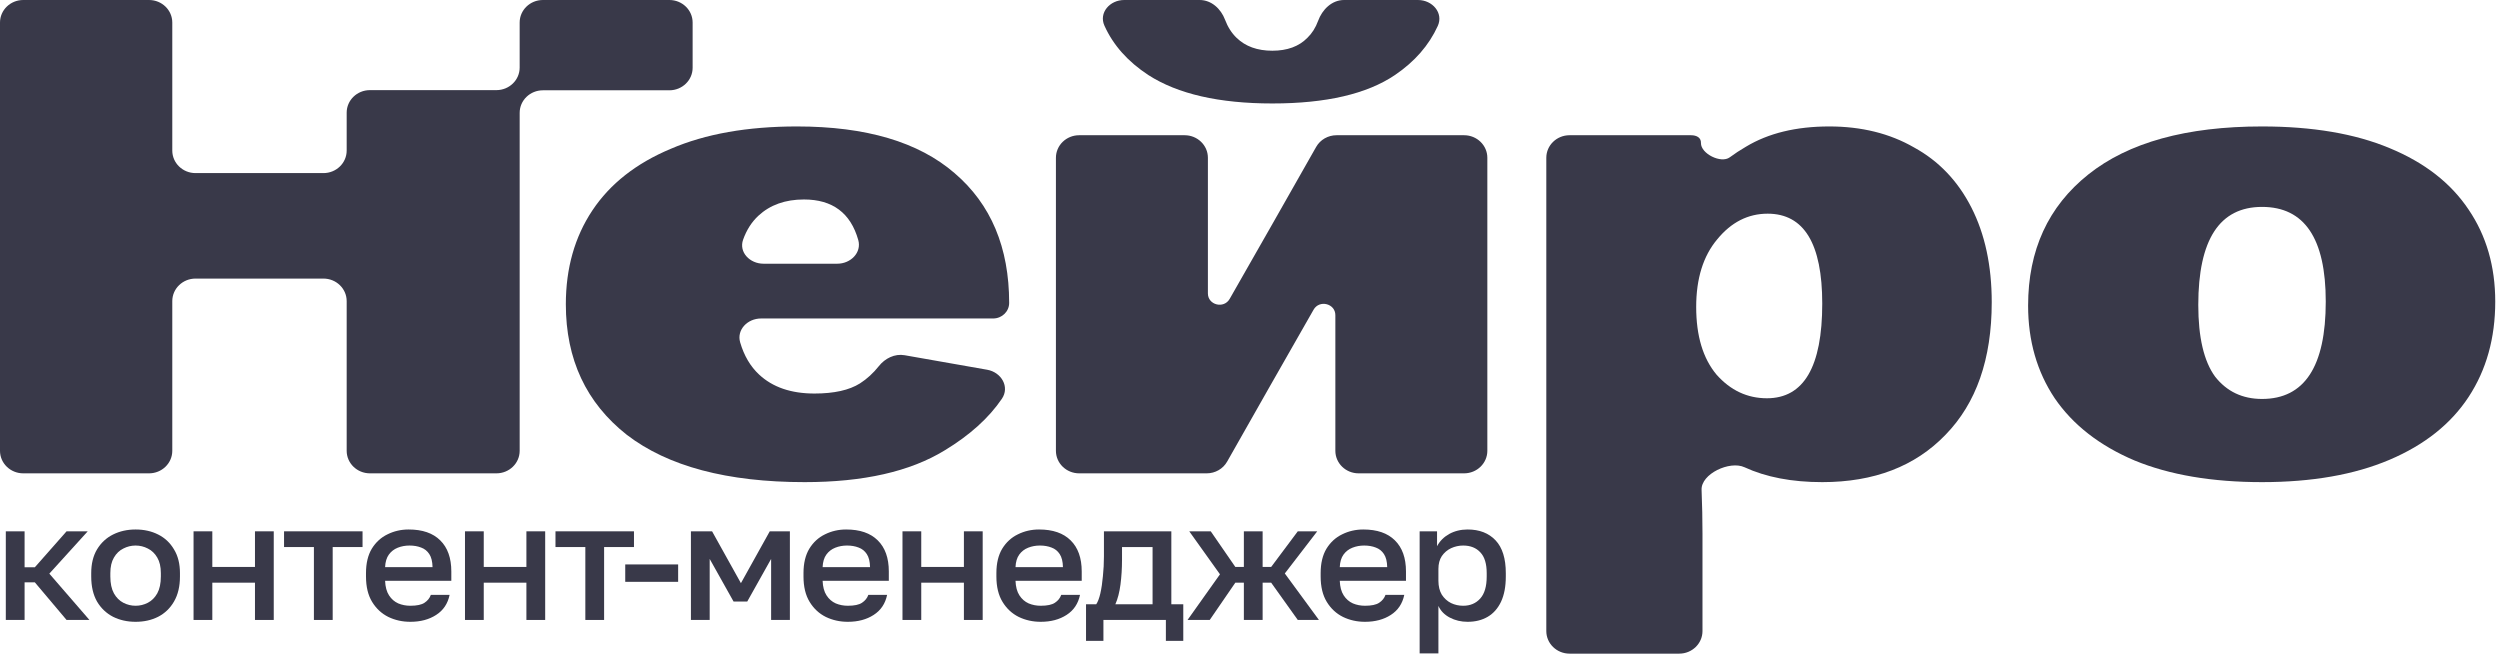 <svg width="176" height="47" viewBox="0 0 176 47" fill="none" xmlns="http://www.w3.org/2000/svg">
<path d="M12.129 10.6C12.129 11.476 12.862 12.186 13.766 12.186H22.769C23.673 12.186 24.406 11.476 24.406 10.6V7.931C24.406 7.055 25.139 6.345 26.044 6.345H34.947C35.851 6.345 36.584 5.635 36.584 4.759V1.586C36.584 0.71 37.317 0 38.221 0H47.124C48.028 0 48.761 0.71 48.761 1.586V4.771C48.761 5.647 48.028 6.357 47.124 6.357H38.222C37.318 6.357 36.585 7.067 36.585 7.943V31.736C36.585 32.613 35.852 33.323 34.947 33.323H26.044C25.139 33.323 24.406 32.613 24.406 31.736V21.198C24.406 20.322 23.673 19.612 22.769 19.612H13.766C12.862 19.612 12.129 20.322 12.129 21.198V31.736C12.129 32.613 11.396 33.323 10.492 33.323H1.637C0.733 33.323 0 32.613 0 31.736V1.586C0 0.71 0.733 0 1.637 0H10.492C11.396 0 12.129 0.71 12.129 1.586V10.6Z" fill="#393949"/>
<path fill-rule="evenodd" clip-rule="evenodd" d="M128.779 8.902C131.047 8.902 133.036 9.394 134.745 10.378C136.487 11.33 137.835 12.742 138.788 14.614C139.741 16.487 140.218 18.708 140.218 21.279C140.218 25.278 139.133 28.387 136.964 30.609C134.827 32.83 131.934 33.942 128.286 33.942C126.149 33.942 124.325 33.592 122.813 32.894C121.77 32.412 119.747 33.364 119.791 34.483C119.834 35.574 119.855 36.599 119.855 37.559V44.429C119.855 45.305 119.122 46.016 118.218 46.016H110.497C109.593 46.016 108.86 45.305 108.86 44.429V11.107C108.86 10.23 109.593 9.52 110.497 9.52H119.047C119.439 9.52 119.759 9.685 119.748 10.065C119.726 10.813 121.158 11.531 121.772 11.077C122.123 10.817 122.503 10.568 122.912 10.33C124.49 9.378 126.446 8.902 128.779 8.902ZM124.441 15.043C123.06 15.043 121.877 15.646 120.89 16.852C119.904 18.026 119.412 19.613 119.412 21.612C119.412 23.643 119.888 25.23 120.841 26.372C121.827 27.483 123.011 28.038 124.391 28.038C126.988 28.038 128.286 25.817 128.286 21.374C128.286 17.154 127.004 15.043 124.441 15.043Z" fill="#393949"/>
<path fill-rule="evenodd" clip-rule="evenodd" d="M56.106 8.902C60.971 8.902 64.669 9.997 67.2 12.186C69.764 14.376 71.045 17.423 71.045 21.326C71.045 21.931 70.539 22.421 69.915 22.421H53.578C52.627 22.421 51.849 23.215 52.107 24.102C52.38 25.039 52.825 25.796 53.444 26.372C54.397 27.261 55.695 27.705 57.338 27.705C58.719 27.705 59.787 27.467 60.543 26.991C61.038 26.673 61.481 26.267 61.873 25.773C62.306 25.227 62.989 24.885 63.689 25.008L69.493 26.029C70.503 26.207 71.098 27.241 70.533 28.073C69.611 29.429 68.269 30.639 66.509 31.704C64.077 33.196 60.79 33.942 56.648 33.942C51.192 33.942 47.017 32.83 44.125 30.609C41.265 28.356 39.835 25.293 39.835 21.422C39.835 18.883 40.46 16.677 41.709 14.805C42.958 12.932 44.799 11.489 47.231 10.473C49.664 9.426 52.622 8.902 56.106 8.902ZM56.599 14.043C55.284 14.043 54.216 14.424 53.394 15.185C52.918 15.626 52.558 16.19 52.314 16.875C52.001 17.754 52.788 18.565 53.748 18.565H58.947C59.892 18.565 60.671 17.78 60.422 16.898C59.884 14.994 58.61 14.043 56.599 14.043Z" fill="#393949"/>
<path fill-rule="evenodd" clip-rule="evenodd" d="M159.247 8.902C162.796 8.902 165.788 9.409 168.22 10.425C170.685 11.441 172.542 12.885 173.791 14.757C175.04 16.598 175.665 18.756 175.665 21.231C175.665 23.802 175.04 26.039 173.791 27.943C172.542 29.847 170.685 31.323 168.22 32.37C165.755 33.417 162.764 33.942 159.247 33.942C155.73 33.942 152.738 33.434 150.273 32.418C147.808 31.371 145.934 29.911 144.652 28.038C143.403 26.166 142.779 23.992 142.779 21.517C142.779 17.613 144.192 14.535 147.019 12.281C149.845 10.028 153.922 8.902 159.247 8.902ZM159.247 14.566C156.255 14.566 154.76 16.867 154.759 21.469C154.759 23.754 155.155 25.436 155.943 26.515C156.765 27.562 157.866 28.086 159.247 28.086C162.238 28.086 163.733 25.801 163.733 21.231C163.733 16.788 162.238 14.566 159.247 14.566Z" fill="#393949"/>
<path d="M85.036 20.657C85.036 21.476 86.159 21.759 86.568 21.043C88.276 18.053 91.012 13.257 92.656 10.345C92.943 9.837 93.494 9.52 94.093 9.52H103.071C103.976 9.52 104.709 10.23 104.709 11.107V31.736C104.709 32.613 103.976 33.323 103.071 33.323H95.646C94.742 33.323 94.009 32.613 94.009 31.736V22.186C94.009 21.367 92.886 21.084 92.477 21.8C90.769 24.79 88.033 29.587 86.39 32.498C86.103 33.006 85.552 33.323 84.953 33.323H75.974C75.07 33.323 74.337 32.613 74.337 31.736V11.107C74.337 10.23 75.07 9.52 75.974 9.52H83.398C84.303 9.52 85.036 10.23 85.036 11.107V20.657Z" fill="#393949"/>
<path d="M84.455 0C85.291 0 85.954 0.626 86.241 1.386C86.436 1.902 86.708 2.329 87.058 2.666C87.682 3.269 88.521 3.571 89.573 3.571C90.624 3.57 91.445 3.269 92.037 2.666C92.367 2.348 92.619 1.95 92.793 1.473C93.083 0.678 93.754 0 94.624 0H99.824C100.85 0 101.634 0.916 101.22 1.826C100.597 3.191 99.591 4.344 98.201 5.284C96.228 6.617 93.352 7.284 89.573 7.284C85.825 7.284 82.916 6.617 80.845 5.284C79.401 4.339 78.369 3.179 77.751 1.805C77.344 0.902 78.128 0 79.144 0H84.455Z" fill="#393949"/>
<path d="M0.409 43.645V37.405H1.731V39.937H2.452L4.686 37.405H6.176L3.473 40.384L6.296 43.645H4.686L2.452 40.996H1.731V43.645H0.409Z" fill="#393949"/>
<path d="M9.546 43.775C8.961 43.775 8.433 43.657 7.96 43.422C7.488 43.178 7.111 42.821 6.831 42.35C6.559 41.871 6.422 41.283 6.422 40.584V40.349C6.422 39.689 6.559 39.132 6.831 38.677C7.111 38.214 7.488 37.864 7.96 37.629C8.433 37.394 8.961 37.276 9.546 37.276C10.139 37.276 10.667 37.394 11.132 37.629C11.604 37.864 11.977 38.214 12.249 38.677C12.529 39.132 12.669 39.689 12.669 40.349V40.584C12.669 41.283 12.529 41.871 12.249 42.35C11.977 42.821 11.604 43.178 11.132 43.422C10.667 43.657 10.139 43.775 9.546 43.775ZM9.546 42.645C9.85 42.645 10.139 42.574 10.411 42.433C10.683 42.291 10.903 42.072 11.072 41.773C11.24 41.467 11.324 41.071 11.324 40.584V40.349C11.324 39.901 11.24 39.536 11.072 39.254C10.903 38.963 10.683 38.752 10.411 38.618C10.139 38.477 9.85 38.406 9.546 38.406C9.242 38.406 8.953 38.477 8.681 38.618C8.409 38.752 8.188 38.963 8.02 39.254C7.852 39.536 7.768 39.901 7.768 40.349V40.584C7.768 41.071 7.852 41.467 8.02 41.773C8.188 42.072 8.409 42.291 8.681 42.433C8.953 42.574 9.242 42.645 9.546 42.645Z" fill="#393949"/>
<path d="M13.626 43.645V37.405H14.947V39.913H17.95V37.405H19.272V43.645H17.95V41.02H14.947V43.645H13.626Z" fill="#393949"/>
<path d="M22.099 43.645V38.512H19.997V37.405H25.523V38.512H23.421V43.645H22.099Z" fill="#393949"/>
<path d="M28.889 43.775C28.329 43.775 27.812 43.661 27.34 43.433C26.867 43.198 26.487 42.845 26.198 42.374C25.91 41.903 25.766 41.306 25.766 40.584V40.349C25.766 39.658 25.902 39.085 26.174 38.63C26.455 38.175 26.823 37.837 27.28 37.617C27.736 37.39 28.233 37.276 28.769 37.276C29.738 37.276 30.479 37.531 30.992 38.041C31.512 38.551 31.773 39.281 31.773 40.231V40.89H27.111C27.128 41.314 27.22 41.656 27.388 41.915C27.556 42.174 27.772 42.362 28.037 42.48C28.301 42.59 28.585 42.645 28.889 42.645C29.346 42.645 29.678 42.574 29.887 42.433C30.103 42.291 30.251 42.107 30.331 41.879H31.652C31.524 42.499 31.208 42.97 30.703 43.292C30.207 43.614 29.602 43.775 28.889 43.775ZM28.829 38.406C28.533 38.406 28.257 38.457 28 38.559C27.744 38.661 27.536 38.822 27.376 39.042C27.216 39.262 27.128 39.556 27.111 39.925H30.451C30.443 39.532 30.367 39.226 30.223 39.007C30.079 38.787 29.887 38.634 29.646 38.547C29.406 38.453 29.134 38.406 28.829 38.406Z" fill="#393949"/>
<path d="M32.735 43.645V37.405H34.056V39.913H37.059V37.405H38.381V43.645H37.059V41.02H34.056V43.645H32.735Z" fill="#393949"/>
<path d="M41.208 43.645V38.512H39.106V37.405H44.632V38.512H42.529V43.645H41.208Z" fill="#393949"/>
<path d="M44.017 40.961V39.736H47.741V40.961H44.017Z" fill="#393949"/>
<path d="M48.641 43.645V37.405H50.13L52.161 41.055L54.191 37.405H55.608V43.645H54.287V39.348L52.605 42.35H51.644L49.962 39.348V43.645H48.641Z" fill="#393949"/>
<path d="M59.69 43.775C59.129 43.775 58.612 43.661 58.14 43.433C57.667 43.198 57.287 42.845 56.999 42.374C56.71 41.903 56.566 41.306 56.566 40.584V40.349C56.566 39.658 56.702 39.085 56.975 38.63C57.255 38.175 57.623 37.837 58.08 37.617C58.536 37.39 59.033 37.276 59.569 37.276C60.539 37.276 61.279 37.531 61.792 38.041C62.312 38.551 62.573 39.281 62.573 40.231V40.89H57.912C57.928 41.314 58.02 41.656 58.188 41.915C58.356 42.174 58.572 42.362 58.837 42.48C59.101 42.59 59.385 42.645 59.69 42.645C60.146 42.645 60.478 42.574 60.687 42.433C60.903 42.291 61.051 42.107 61.131 41.879H62.453C62.325 42.499 62.008 42.97 61.504 43.292C61.007 43.614 60.402 43.775 59.69 43.775ZM59.63 38.406C59.333 38.406 59.057 38.457 58.801 38.559C58.544 38.661 58.336 38.822 58.176 39.042C58.016 39.262 57.928 39.556 57.912 39.925H61.251C61.243 39.532 61.167 39.226 61.023 39.007C60.879 38.787 60.687 38.634 60.446 38.547C60.206 38.453 59.934 38.406 59.63 38.406Z" fill="#393949"/>
<path d="M63.535 43.645V37.405H64.856V39.913H67.859V37.405H69.181V43.645H67.859V41.02H64.856V43.645H63.535Z" fill="#393949"/>
<path d="M73.27 43.775C72.709 43.775 72.192 43.661 71.72 43.433C71.247 43.198 70.867 42.845 70.579 42.374C70.29 41.903 70.146 41.306 70.146 40.584V40.349C70.146 39.658 70.282 39.085 70.555 38.63C70.835 38.175 71.203 37.837 71.66 37.617C72.116 37.39 72.613 37.276 73.15 37.276C74.119 37.276 74.859 37.531 75.372 38.041C75.892 38.551 76.153 39.281 76.153 40.231V40.89H71.492C71.508 41.314 71.6 41.656 71.768 41.915C71.936 42.174 72.152 42.362 72.417 42.48C72.681 42.59 72.965 42.645 73.27 42.645C73.726 42.645 74.058 42.574 74.267 42.433C74.483 42.291 74.631 42.107 74.711 41.879H76.033C75.904 42.499 75.588 42.97 75.084 43.292C74.587 43.614 73.982 43.775 73.27 43.775ZM73.21 38.406C72.913 38.406 72.637 38.457 72.381 38.559C72.124 38.661 71.916 38.822 71.756 39.042C71.596 39.262 71.508 39.556 71.492 39.925H74.831C74.823 39.532 74.747 39.226 74.603 39.007C74.459 38.787 74.267 38.634 74.026 38.547C73.786 38.453 73.514 38.406 73.21 38.406Z" fill="#393949"/>
<path d="M76.456 45.117V42.539H77.176C77.288 42.374 77.385 42.119 77.465 41.773C77.545 41.42 77.605 41.016 77.645 40.561C77.693 40.105 77.717 39.642 77.717 39.171V37.405H82.462V42.539H83.303V45.117H82.078V43.645H77.681V45.117H76.456ZM78.522 42.539H81.141V38.512H78.99V39.407C78.99 40.011 78.954 40.592 78.882 41.149C78.81 41.699 78.69 42.162 78.522 42.539Z" fill="#393949"/>
<path d="M83.603 43.645L85.886 40.431L83.724 37.405H85.237L86.967 39.913H87.568V37.405H88.889V39.913H89.49L91.364 37.405H92.733L90.451 40.372L92.853 43.645H91.364L89.49 41.02H88.889V43.645H87.568V41.02H86.967L85.165 43.645H83.603Z" fill="#393949"/>
<path d="M96.097 43.775C95.537 43.775 95.02 43.661 94.548 43.433C94.075 43.198 93.695 42.845 93.406 42.374C93.118 41.903 92.974 41.306 92.974 40.584V40.349C92.974 39.658 93.11 39.085 93.382 38.63C93.663 38.175 94.031 37.837 94.488 37.617C94.944 37.39 95.441 37.276 95.977 37.276C96.946 37.276 97.687 37.531 98.2 38.041C98.72 38.551 98.981 39.281 98.981 40.231V40.89H94.32C94.336 41.314 94.428 41.656 94.596 41.915C94.764 42.174 94.98 42.362 95.245 42.48C95.509 42.59 95.793 42.645 96.097 42.645C96.554 42.645 96.886 42.574 97.095 42.433C97.311 42.291 97.459 42.107 97.539 41.879H98.861C98.732 42.499 98.416 42.97 97.912 43.292C97.415 43.614 96.81 43.775 96.097 43.775ZM96.037 38.406C95.741 38.406 95.465 38.457 95.209 38.559C94.952 38.661 94.744 38.822 94.584 39.042C94.424 39.262 94.336 39.556 94.32 39.925H97.659C97.651 39.532 97.575 39.226 97.431 39.007C97.287 38.787 97.095 38.634 96.854 38.547C96.614 38.453 96.342 38.406 96.037 38.406Z" fill="#393949"/>
<path d="M99.943 46V37.405H101.168V38.453C101.36 38.092 101.645 37.806 102.021 37.594C102.405 37.382 102.838 37.276 103.318 37.276C104.151 37.276 104.808 37.531 105.289 38.041C105.769 38.551 106.009 39.321 106.009 40.349V40.584C106.009 41.291 105.897 41.883 105.673 42.362C105.449 42.833 105.136 43.186 104.736 43.422C104.335 43.657 103.863 43.775 103.318 43.775C102.862 43.775 102.445 43.677 102.069 43.48C101.693 43.284 101.424 43.01 101.264 42.656V46H99.943ZM103.006 42.645C103.503 42.645 103.903 42.476 104.207 42.138C104.512 41.801 104.664 41.283 104.664 40.584V40.349C104.664 39.689 104.516 39.203 104.219 38.889C103.923 38.567 103.519 38.406 103.006 38.406C102.71 38.406 102.425 38.469 102.153 38.594C101.889 38.72 101.673 38.904 101.504 39.148C101.344 39.391 101.264 39.693 101.264 40.054V40.879C101.264 41.271 101.344 41.601 101.504 41.867C101.673 42.127 101.889 42.323 102.153 42.456C102.417 42.582 102.702 42.645 103.006 42.645Z" fill="#393949"/>
</svg>
